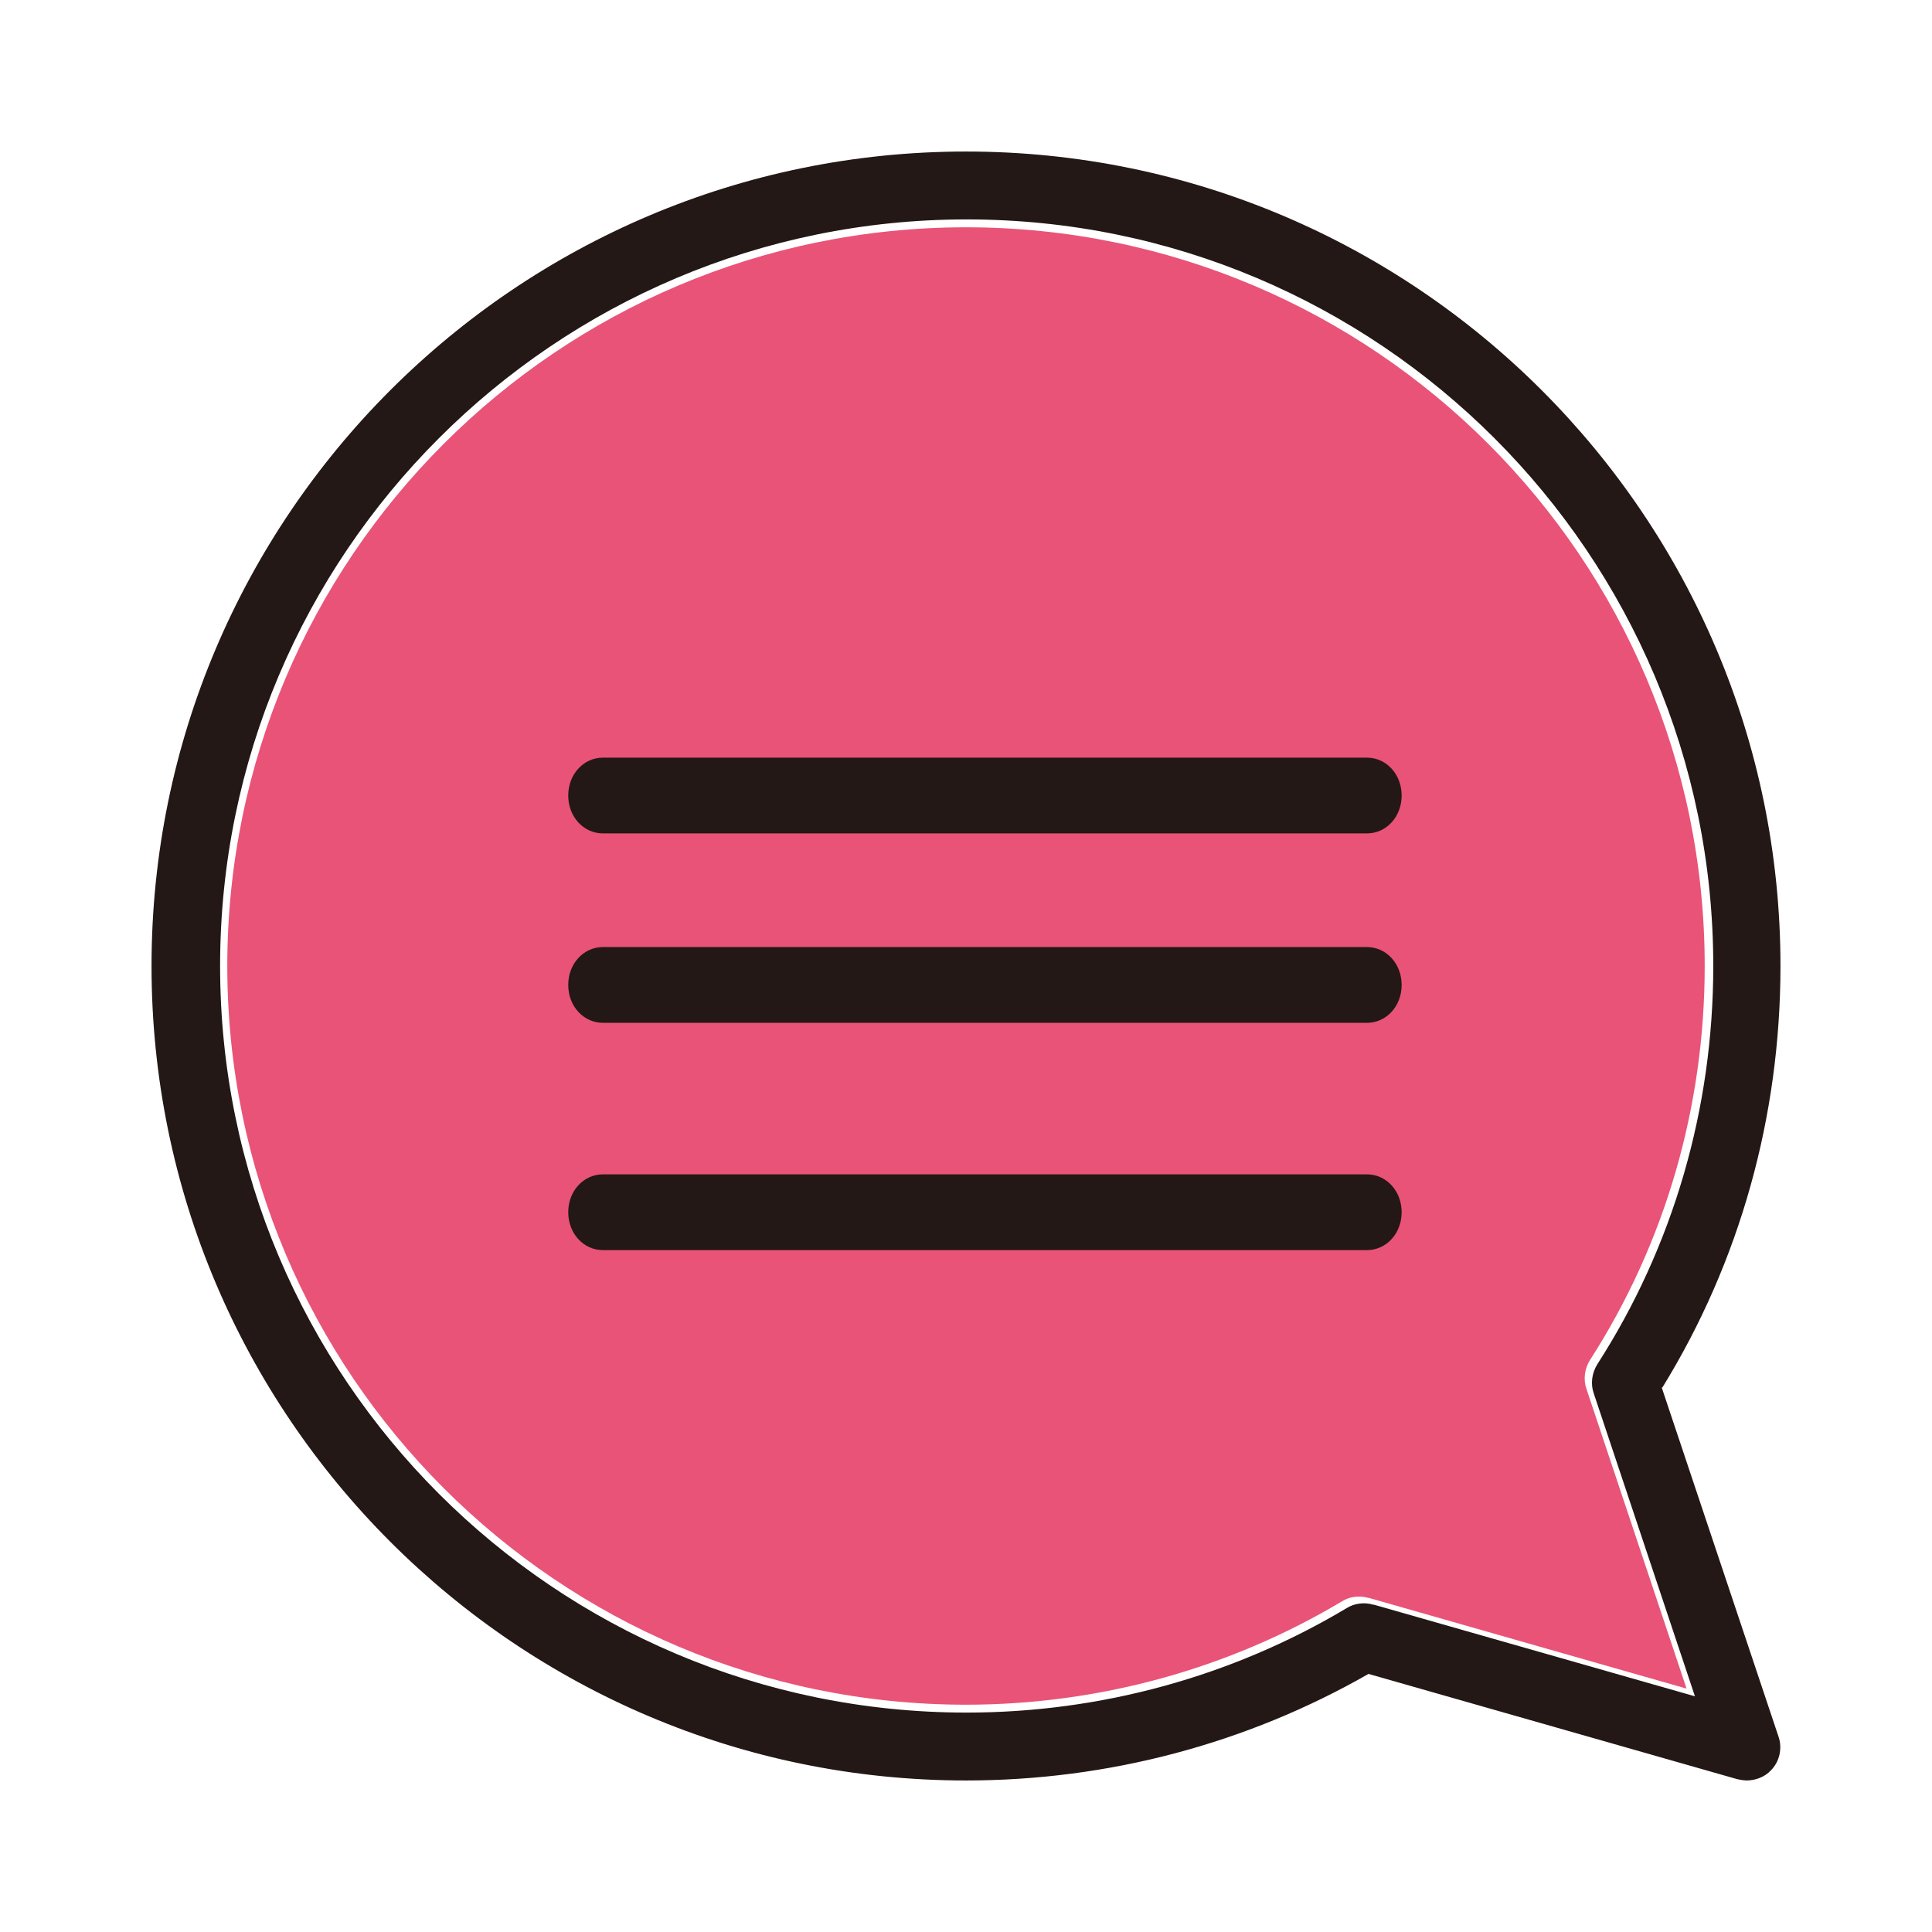 <svg width="51" height="51" viewBox="0 0 51 51" fill="none" xmlns="http://www.w3.org/2000/svg">
<path d="M36.119 42.181C35.888 42.111 35.622 42.146 35.427 42.27C32.431 44.06 28.992 45 25.5 45C14.739 45 6 36.261 6 25.5C6 14.739 14.739 6 25.5 6C36.261 6 45 14.739 45 25.5C45 29.223 43.954 32.821 41.969 35.906C41.827 36.136 41.791 36.42 41.88 36.668L44.521 44.575L36.136 42.181H36.119Z" fill="#E95377"/>
<path d="M43.883 36.626C45.925 33.312 47 29.477 47 25.5C47 13.639 37.361 4 25.5 4C13.639 4 4 13.639 4 25.5C4 37.361 13.639 47 25.5 47C29.245 47 32.9 46.032 36.125 44.187L45.853 46.964C45.853 46.964 46.015 47 46.104 47C46.337 47 46.588 46.91 46.749 46.731C46.982 46.498 47.054 46.14 46.946 45.835L43.865 36.626H43.883ZM36.25 42.36C36.017 42.288 35.748 42.324 35.551 42.449C32.523 44.259 29.047 45.208 25.518 45.208C14.643 45.208 5.81 36.375 5.81 25.5C5.81 14.625 14.643 5.792 25.518 5.792C36.393 5.792 45.226 14.625 45.226 25.5C45.226 29.262 44.169 32.9 42.163 36.017C42.019 36.25 41.983 36.537 42.073 36.788L44.742 44.778L36.268 42.36H36.25Z" fill="#231815"/>
<path d="M36.083 20H15.917C15.403 20 15 20.44 15 21C15 21.56 15.403 22 15.917 22H36.083C36.597 22 37 21.56 37 21C37 20.44 36.597 20 36.083 20Z" fill="#231815"/>
<path d="M36.083 25H15.917C15.403 25 15 25.44 15 26C15 26.56 15.403 27 15.917 27H36.083C36.597 27 37 26.56 37 26C37 25.44 36.597 25 36.083 25Z" fill="#231815"/>
<path d="M36.083 31H15.917C15.403 31 15 31.44 15 32C15 32.56 15.403 33 15.917 33H36.083C36.597 33 37 32.56 37 32C37 31.44 36.597 31 36.083 31Z" fill="#231815"/>
</svg>
